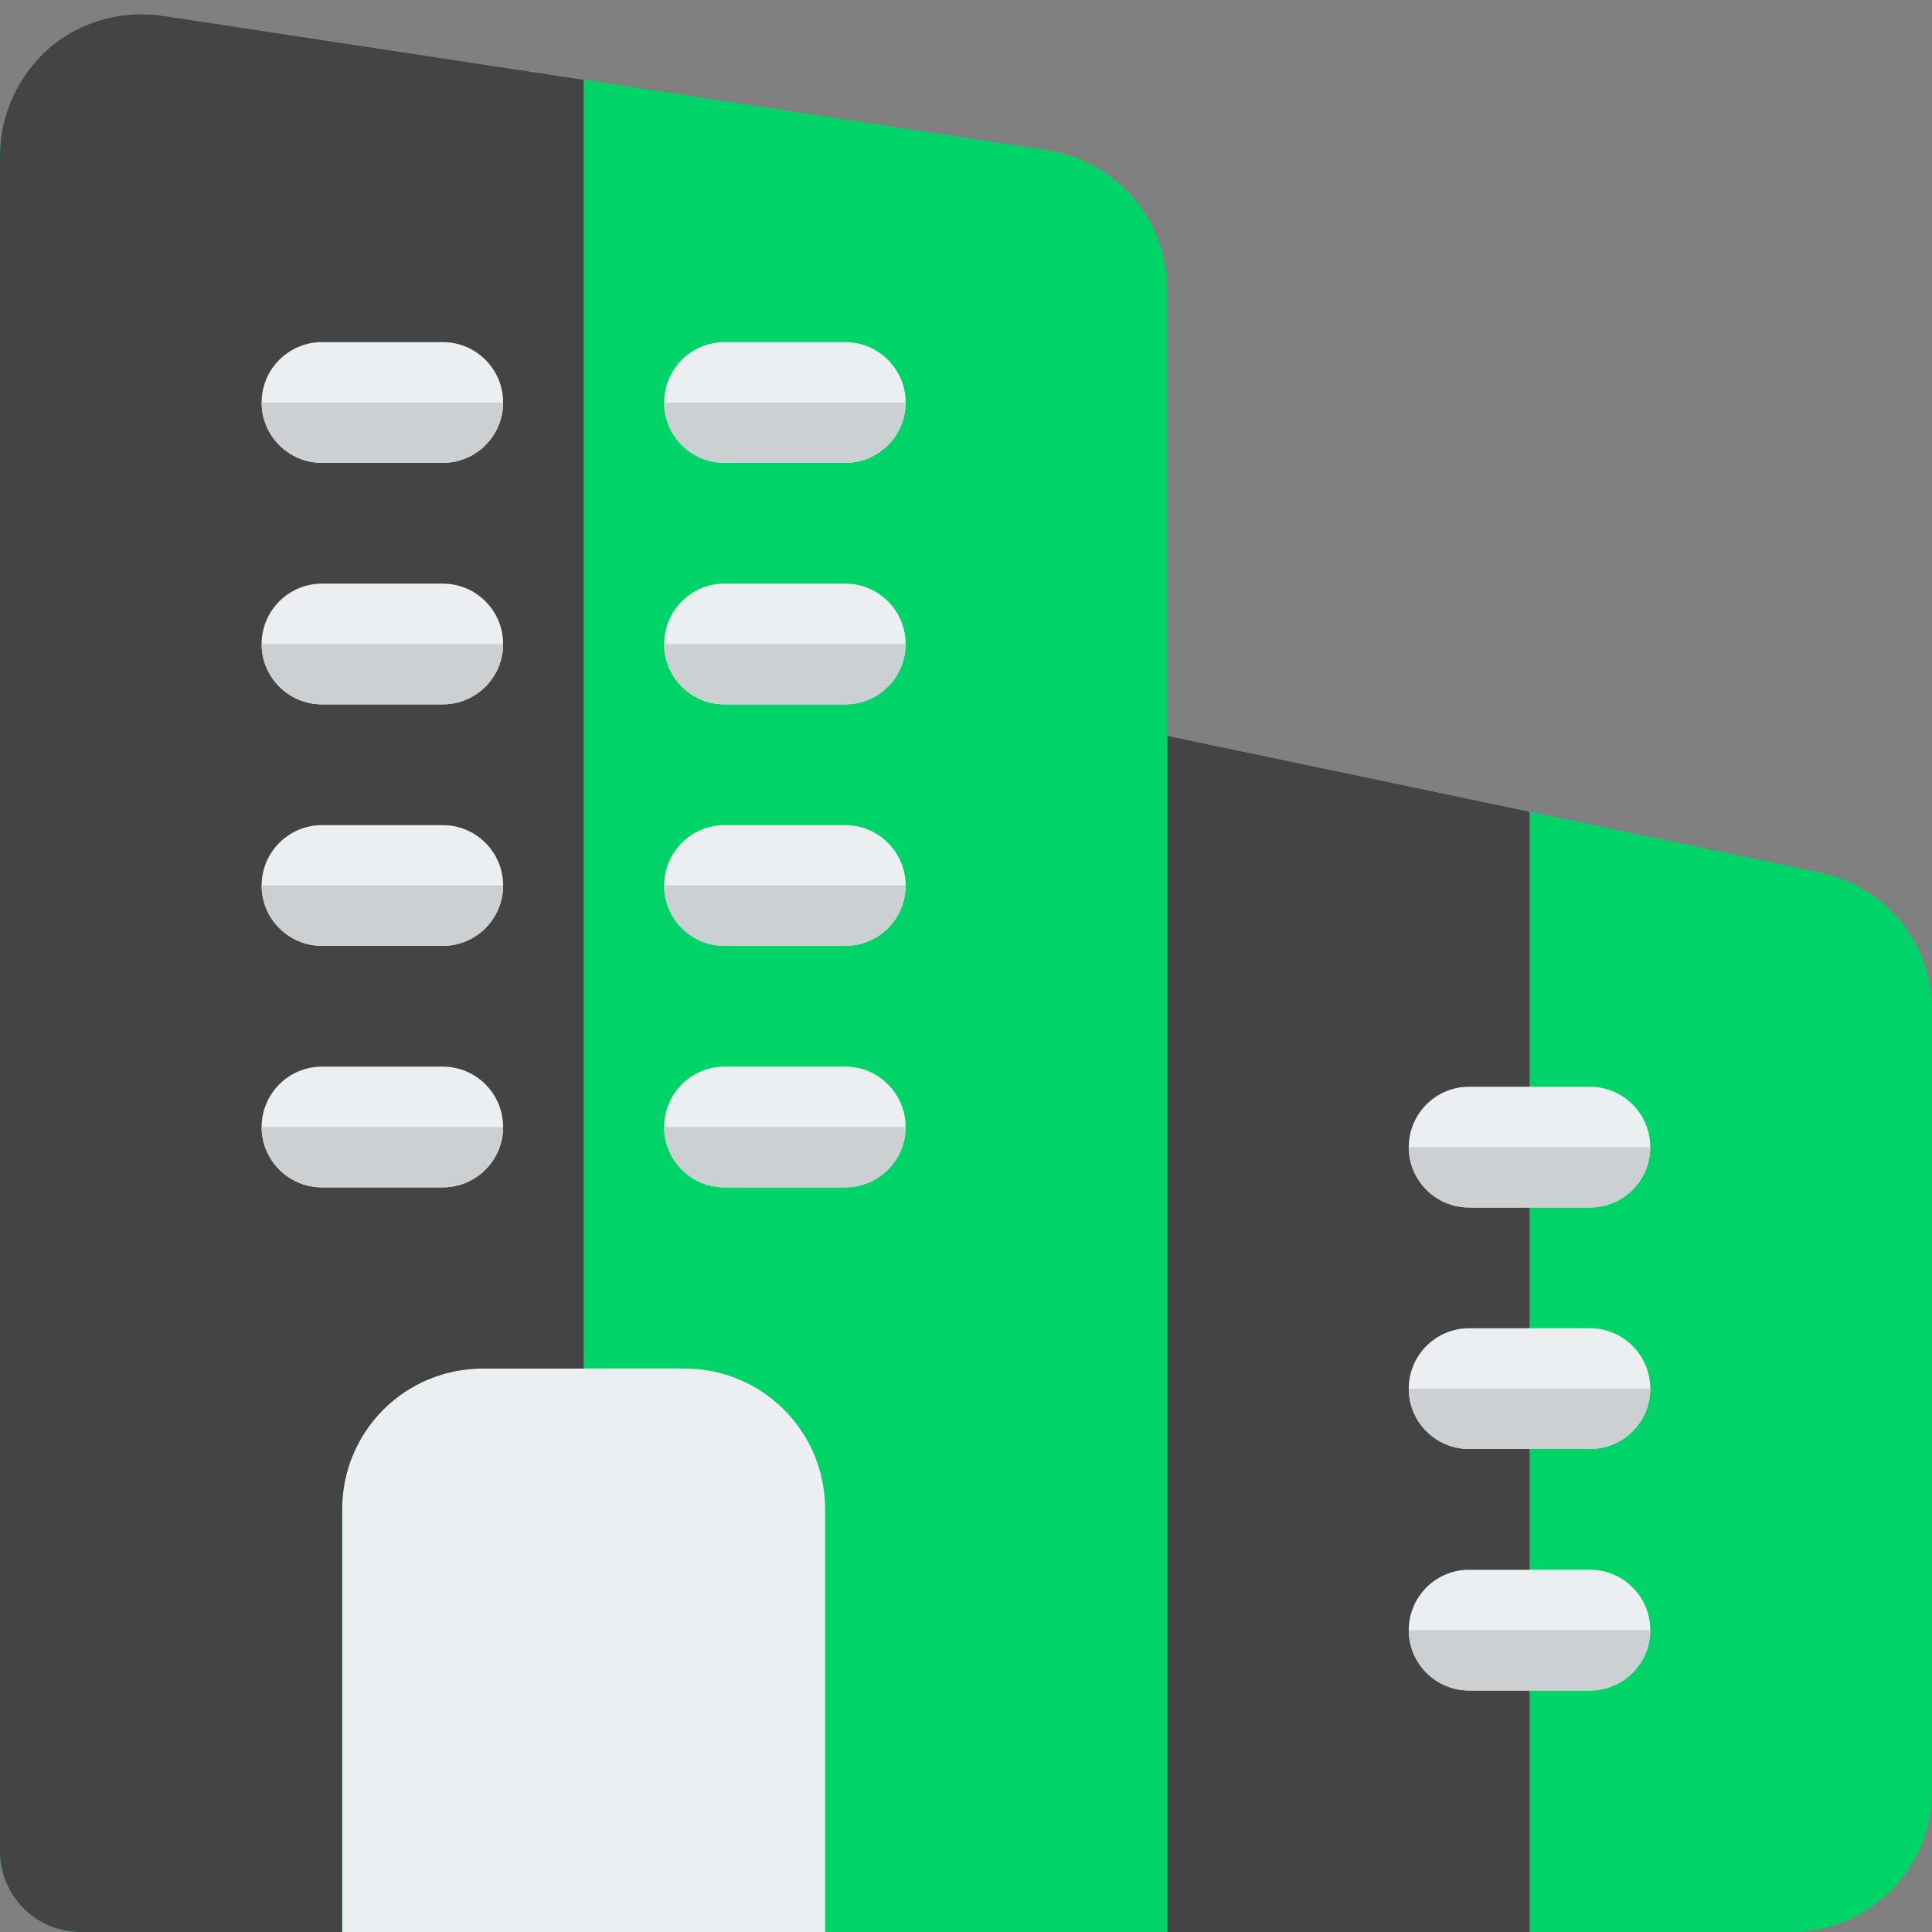 <?xml version="1.0" encoding="UTF-8" standalone="no"?>
<svg
   xmlns:dc="http://purl.org/dc/elements/1.1/"
   xmlns:cc="http://creativecommons.org/ns#"
   xmlns:rdf="http://www.w3.org/1999/02/22-rdf-syntax-ns#"
   xmlns:svg="http://www.w3.org/2000/svg"
   xmlns="http://www.w3.org/2000/svg"
   xmlns:sodipodi="http://sodipodi.sourceforge.net/DTD/sodipodi-0.dtd"
   xmlns:inkscape="http://www.inkscape.org/namespaces/inkscape"
   id="color"
   enable-background="new 0 0 24 24"
   height="512"
   viewBox="0 0 24 24"
   width="512"
   version="1.1"
   sodipodi:docname="logo.svg"
   inkscape:version="0.92.3 (2405546, 2018-03-11)"
   inkscape:export-filename="D:\scripts\images\icons\business-and-trade-colors.svg.png"
   inkscape:export-xdpi="96"
   inkscape:export-ydpi="96">
  <rect x="0" y="0" width="24" height="24" fill="#808080" stroke="none"/>
  <defs
     id="defs63" />
  <sodipodi:namedview
     pagecolor="#ffffff"
     bordercolor="#666666"
     borderopacity="1"
     objecttolerance="10"
     gridtolerance="10"
     guidetolerance="10"
     inkscape:pageopacity="0"
     inkscape:pageshadow="2"
     inkscape:window-width="1280"
     inkscape:window-height="738"
     id="namedview61"
     showgrid="false"
     inkscape:zoom="1.0527344"
     inkscape:cx="256"
     inkscape:cy="256"
     inkscape:window-x="-8"
     inkscape:window-y="-8"
     inkscape:window-maximized="1"
     inkscape:current-layer="color" />
  <path
     d="m22.25 24h-8.5c-.414 0-.75-.336-.75-.75v-13.5c0-.226.102-.44.277-.582.175-.143.404-.199.626-.152l8.717 1.826c.816.181 1.38.883 1.38 1.71v9.698c0 .965-.785 1.75-1.75 1.75z"
     fill="#90a4ae"
     id="path2"
     style="fill:#00d469;fill-opacity:1" />
  <path
     d="m14.5 9.141v14.859h-.75 5.25v-13.916z"
     fill="#7d8f97"
     id="path4"
     style="fill:#444444;fill-opacity:1" />
  <path
     d="m13.03 1.87-10.99-1.67c-.51-.08-1.03.06-1.42.39-.39.34-.62.83-.62 1.34v21.07c0 .55.45 1 1 1h3.25v-5.25c0-.97.78-1.75 1.75-1.75h2.5c.97 0 1.75.78 1.75 1.75v5.25h4.25v-20.4c0-.86-.62-1.59-1.47-1.73z"
     fill="#607d8b"
     id="path6"
     style="fill:#00d469;fill-opacity:1" />
  <path
     d="m10.25 18.75v5.25h-6v-5.25c0-.97.78-1.75 1.75-1.75h2.5c.97 0 1.75.78 1.75 1.75z"
     fill="#eceff1"
     id="path8" />
  <path
     d="m1.758.178c-.415 0-.82.143-1.138.412-.39.34-.62.83-.62 1.34v21.07c0 .55.45 1 1 1h3.25v-5.25c0-.97.78-1.75 1.75-1.75h1.25v-16.008l-5.21-.792c-.094-.015-.188-.022-.282-.022z"
     fill="#546d79"
     id="path10"
     style="fill:#444444;fill-opacity:1" />
  <g
     fill="#eceff1"
     id="g36">
    <path
       d="m5.5 8.75h-1.5c-.414 0-.75-.336-.75-.75s.336-.75.75-.75h1.5c.414 0 .75.336.75.75s-.336.75-.75.75z"
       id="path14" />
    <path
       d="m10.5 8.75h-1.5c-.414 0-.75-.336-.75-.75s.336-.75.75-.75h1.5c.414 0 .75.336.75.75s-.336.75-.75.75z"
       id="path16" />
    <path
       d="m5.5 11.75h-1.5c-.414 0-.75-.336-.75-.75s.336-.75.75-.75h1.5c.414 0 .75.336.75.75s-.336.75-.75.75z"
       id="path18" />
    <path
       d="m10.5 11.75h-1.5c-.414 0-.75-.336-.75-.75s.336-.75.75-.75h1.5c.414 0 .75.336.75.75s-.336.75-.75.75z"
       id="path20" />
    <path
       d="m5.5 14.75h-1.5c-.414 0-.75-.336-.75-.75s.336-.75.75-.75h1.5c.414 0 .75.336.75.75s-.336.75-.75.75z"
       id="path22" />
    <path
       d="m10.5 14.75h-1.5c-.414 0-.75-.336-.75-.75s.336-.75.75-.75h1.5c.414 0 .75.336.75.75s-.336.75-.75.75z"
       id="path24" />
    <path
       d="m19.75 18h-1.5c-.414 0-.75-.336-.75-.75s.336-.75.75-.75h1.5c.414 0 .75.336.75.75s-.336.75-.75.75z"
       id="path26" />
    <path
       d="m19.75 21h-1.5c-.414 0-.75-.336-.75-.75s.336-.75.75-.75h1.5c.414 0 .75.336.75.75s-.336.75-.75.75z"
       id="path28" />
    <path
       d="m5.5 5.75h-1.5c-.414 0-.75-.336-.75-.75s.336-.75.75-.75h1.5c.414 0 .75.336.75.75s-.336.75-.75.75z"
       id="path30" />
    <path
       d="m10.5 5.75h-1.5c-.414 0-.75-.336-.75-.75s.336-.75.75-.75h1.5c.414 0 .75.336.75.75s-.336.75-.75.75z"
       id="path32" />
    <path
       d="m19.75 15h-1.5c-.414 0-.75-.336-.75-.75s.336-.75.75-.75h1.5c.414 0 .75.336.75.75s-.336.75-.75.75z"
       id="path34" />
  </g>
  <path
     d="m6.25 5h-3c0 .414.336.75.75.75h1.5c.414 0 .75-.336.75-.75z"
     fill="#cdd0d2"
     id="path38" />
  <path
     d="m11.25 5h-3c0 .414.336.75.75.75h1.5c.414 0 .75-.336.75-.75z"
     fill="#cdd0d2"
     id="path40" />
  <path
     d="m6.25 8h-3c0 .414.336.75.75.75h1.5c.414 0 .75-.336.75-.75z"
     fill="#cdd0d2"
     id="path42" />
  <path
     d="m11.25 8h-3c0 .414.336.75.75.75h1.5c.414 0 .75-.336.75-.75z"
     fill="#cdd0d2"
     id="path44" />
  <path
     d="m6.25 11h-3c0 .414.336.75.75.75h1.5c.414 0 .75-.336.75-.75z"
     fill="#cdd0d2"
     id="path46" />
  <path
     d="m11.25 11h-3c0 .414.336.75.75.75h1.5c.414 0 .75-.336.75-.75z"
     fill="#cdd0d2"
     id="path48" />
  <path
     d="m6.25 14h-3c0 .414.336.75.75.75h1.5c.414 0 .75-.336.75-.75z"
     fill="#cdd0d2"
     id="path50" />
  <path
     d="m11.25 14h-3c0 .414.336.75.75.75h1.5c.414 0 .75-.336.75-.75z"
     fill="#cdd0d2"
     id="path52" />
  <path
     d="m20.5 14.25h-3c0 .414.336.75.75.75h1.5c.414 0 .75-.336.75-.75z"
     fill="#cdd0d2"
     id="path54" />
  <path
     d="m20.5 17.25h-3c0 .414.336.75.75.75h1.5c.414 0 .75-.336.75-.75z"
     fill="#cdd0d2"
     id="path56" />
  <path
     d="m20.5 20.25h-3c0 .414.336.75.75.75h1.5c.414 0 .75-.336.75-.75z"
     fill="#cdd0d2"
     id="path58" />
</svg>
